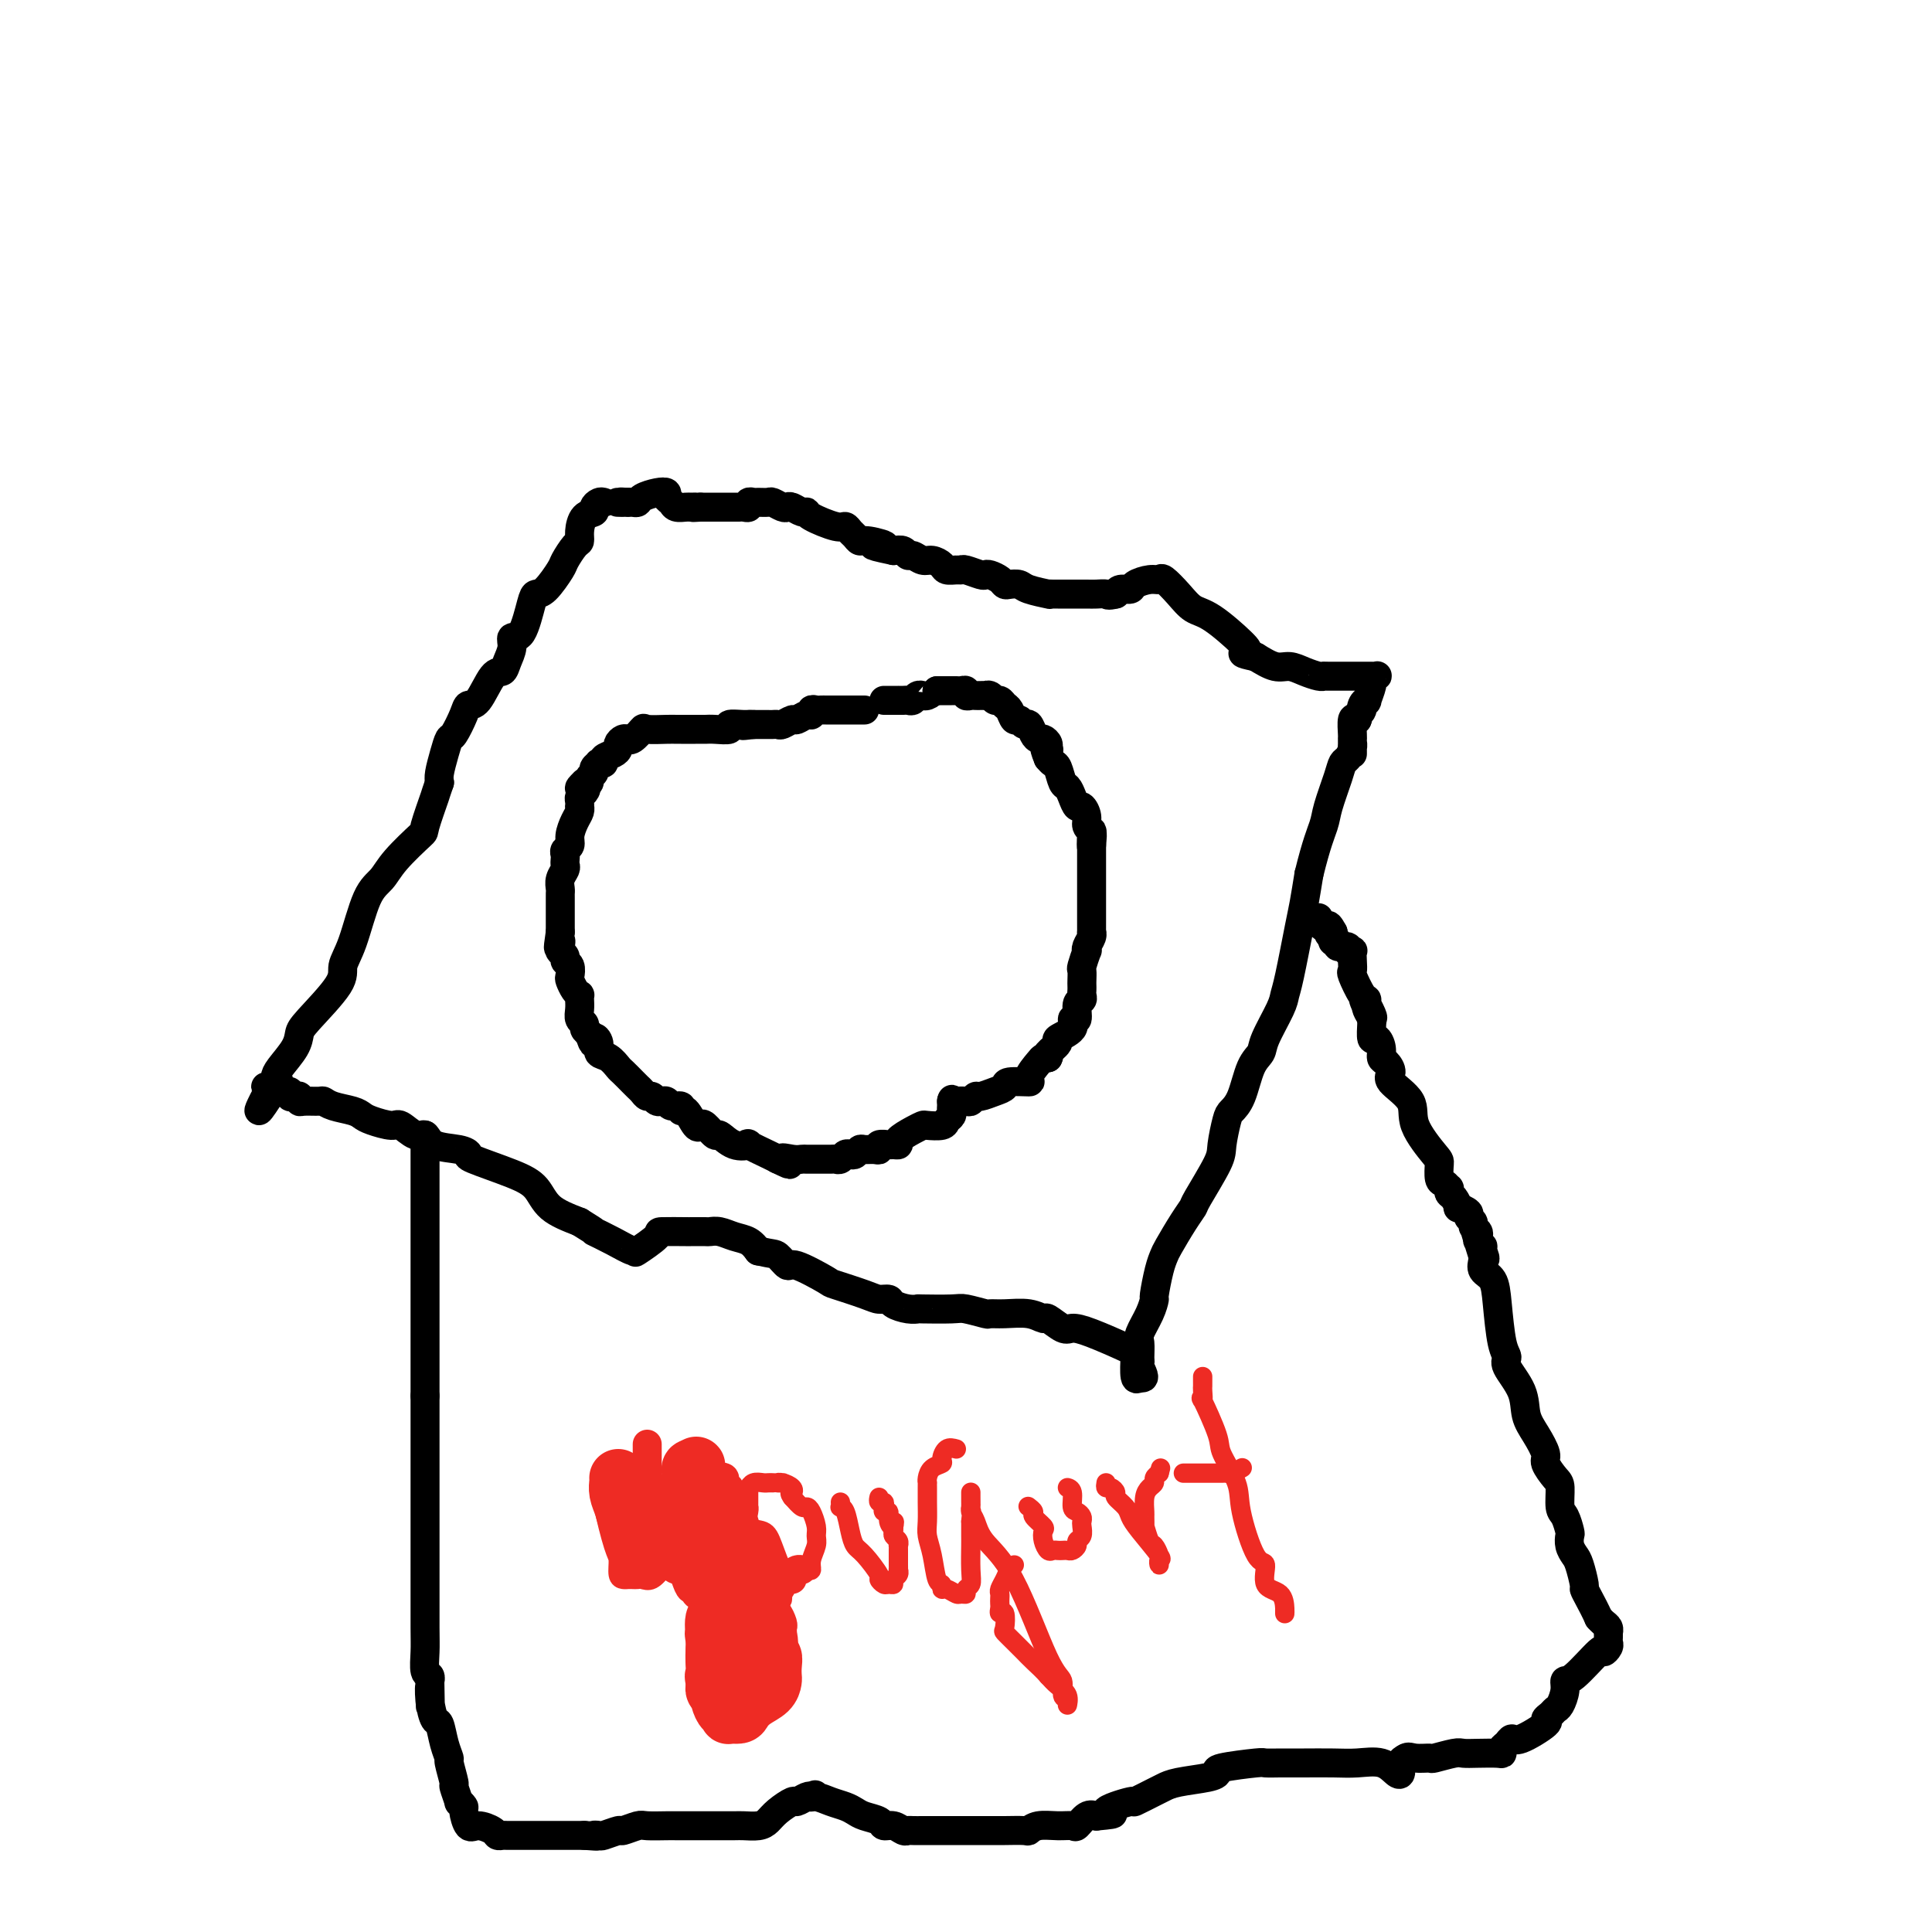 <svg viewBox='0 0 400 400' version='1.1' xmlns='http://www.w3.org/2000/svg' xmlns:xlink='http://www.w3.org/1999/xlink'><g fill='none' stroke='#000000' stroke-width='6' stroke-linecap='round' stroke-linejoin='round'><path d='M125,104c-0.295,-0.086 -0.591,-0.171 -1,0c-0.409,0.171 -0.932,0.599 -1,1c-0.068,0.401 0.320,0.774 0,1c-0.320,0.226 -1.347,0.306 -2,1c-0.653,0.694 -0.933,2.004 -1,3c-0.067,0.996 0.078,1.679 0,2c-0.078,0.321 -0.378,0.282 -1,1c-0.622,0.718 -1.566,2.194 -2,3c-0.434,0.806 -0.356,0.942 -1,2c-0.644,1.058 -2.009,3.039 -3,4c-0.991,0.961 -1.610,0.904 -2,1c-0.390,0.096 -0.553,0.347 -1,2c-0.447,1.653 -1.180,4.710 -2,6c-0.820,1.290 -1.727,0.814 -2,1c-0.273,0.186 0.089,1.035 0,2c-0.089,0.965 -0.630,2.047 -1,3c-0.370,0.953 -0.570,1.776 -1,2c-0.430,0.224 -1.089,-0.150 -2,1c-0.911,1.150 -2.076,3.823 -3,5c-0.924,1.177 -1.609,0.859 -2,1c-0.391,0.141 -0.487,0.741 -1,2c-0.513,1.259 -1.444,3.177 -2,4c-0.556,0.823 -0.737,0.550 -1,1c-0.263,0.450 -0.609,1.621 -1,3c-0.391,1.379 -0.826,2.965 -1,4c-0.174,1.035 -0.087,1.517 0,2'/><path d='M91,162c-0.876,2.496 -0.566,1.736 -1,3c-0.434,1.264 -1.614,4.552 -2,6c-0.386,1.448 0.021,1.055 -1,2c-1.021,0.945 -3.469,3.229 -5,5c-1.531,1.771 -2.146,3.029 -3,4c-0.854,0.971 -1.948,1.653 -3,4c-1.052,2.347 -2.061,6.357 -3,9c-0.939,2.643 -1.808,3.917 -2,5c-0.192,1.083 0.292,1.974 -1,4c-1.292,2.026 -4.360,5.187 -6,7c-1.640,1.813 -1.850,2.278 -2,3c-0.150,0.722 -0.239,1.700 -1,3c-0.761,1.300 -2.194,2.923 -3,4c-0.806,1.077 -0.984,1.609 -1,2c-0.016,0.391 0.130,0.641 0,1c-0.130,0.359 -0.535,0.827 -1,1c-0.465,0.173 -0.990,0.049 -1,0c-0.010,-0.049 0.495,-0.025 1,0'/><path d='M56,225c-5.175,9.741 -0.612,2.595 1,0c1.612,-2.595 0.274,-0.639 0,0c-0.274,0.639 0.518,-0.039 1,0c0.482,0.039 0.655,0.794 1,1c0.345,0.206 0.863,-0.137 1,0c0.137,0.137 -0.106,0.755 0,1c0.106,0.245 0.561,0.119 1,0c0.439,-0.119 0.863,-0.229 1,0c0.137,0.229 -0.012,0.796 0,1c0.012,0.204 0.185,0.043 1,0c0.815,-0.043 2.274,0.030 3,0c0.726,-0.030 0.720,-0.163 1,0c0.280,0.163 0.845,0.622 2,1c1.155,0.378 2.899,0.673 4,1c1.101,0.327 1.558,0.684 2,1c0.442,0.316 0.867,0.591 2,1c1.133,0.409 2.972,0.954 4,1c1.028,0.046 1.245,-0.405 2,0c0.755,0.405 2.049,1.667 3,2c0.951,0.333 1.558,-0.263 2,0c0.442,0.263 0.718,1.386 2,2c1.282,0.614 3.568,0.719 5,1c1.432,0.281 2.008,0.739 2,1c-0.008,0.261 -0.602,0.324 1,1c1.602,0.676 5.398,1.965 8,3c2.602,1.035 4.008,1.817 5,3c0.992,1.183 1.569,2.767 3,4c1.431,1.233 3.715,2.117 6,3'/><path d='M120,253c4.364,2.686 2.773,1.899 3,2c0.227,0.101 2.272,1.088 4,2c1.728,0.912 3.137,1.747 4,2c0.863,0.253 1.178,-0.076 1,0c-0.178,0.076 -0.849,0.556 0,0c0.849,-0.556 3.219,-2.149 4,-3c0.781,-0.851 -0.027,-0.960 1,-1c1.027,-0.040 3.888,-0.012 5,0c1.112,0.012 0.475,0.006 1,0c0.525,-0.006 2.213,-0.014 3,0c0.787,0.014 0.672,0.048 1,0c0.328,-0.048 1.098,-0.178 2,0c0.902,0.178 1.935,0.663 3,1c1.065,0.337 2.161,0.525 3,1c0.839,0.475 1.419,1.238 2,2'/><path d='M157,259c3.112,0.711 3.393,0.490 4,1c0.607,0.510 1.542,1.751 2,2c0.458,0.249 0.440,-0.493 2,0c1.560,0.493 4.698,2.222 6,3c1.302,0.778 0.767,0.603 2,1c1.233,0.397 4.234,1.364 6,2c1.766,0.636 2.295,0.941 3,1c0.705,0.059 1.585,-0.128 2,0c0.415,0.128 0.367,0.570 1,1c0.633,0.430 1.949,0.846 3,1c1.051,0.154 1.837,0.045 2,0c0.163,-0.045 -0.298,-0.026 1,0c1.298,0.026 4.355,0.060 6,0c1.645,-0.060 1.879,-0.213 3,0c1.121,0.213 3.131,0.794 4,1c0.869,0.206 0.598,0.039 1,0c0.402,-0.039 1.477,0.050 3,0c1.523,-0.050 3.496,-0.238 5,0c1.504,0.238 2.541,0.902 3,1c0.459,0.098 0.340,-0.370 1,0c0.660,0.370 2.100,1.577 3,2c0.900,0.423 1.261,0.060 2,0c0.739,-0.060 1.858,0.181 4,1c2.142,0.819 5.309,2.217 7,3c1.691,0.783 1.907,0.952 2,1c0.093,0.048 0.064,-0.026 0,1c-0.064,1.026 -0.161,3.150 0,4c0.161,0.850 0.581,0.425 1,0'/><path d='M236,285c1.546,0.995 0.413,-1.016 0,-2c-0.413,-0.984 -0.104,-0.941 0,-1c0.104,-0.059 0.004,-0.220 0,-1c-0.004,-0.780 0.089,-2.180 0,-3c-0.089,-0.820 -0.361,-1.059 0,-2c0.361,-0.941 1.354,-2.585 2,-4c0.646,-1.415 0.945,-2.603 1,-3c0.055,-0.397 -0.134,-0.003 0,-1c0.134,-0.997 0.590,-3.385 1,-5c0.410,-1.615 0.775,-2.458 1,-3c0.225,-0.542 0.309,-0.782 1,-2c0.691,-1.218 1.988,-3.415 3,-5c1.012,-1.585 1.738,-2.557 2,-3c0.262,-0.443 0.058,-0.355 1,-2c0.942,-1.645 3.029,-5.021 4,-7c0.971,-1.979 0.826,-2.561 1,-4c0.174,-1.439 0.667,-3.737 1,-5c0.333,-1.263 0.507,-1.493 1,-2c0.493,-0.507 1.305,-1.290 2,-3c0.695,-1.710 1.271,-4.345 2,-6c0.729,-1.655 1.609,-2.330 2,-3c0.391,-0.670 0.294,-1.334 1,-3c0.706,-1.666 2.217,-4.334 3,-6c0.783,-1.666 0.840,-2.330 1,-3c0.160,-0.670 0.424,-1.344 1,-4c0.576,-2.656 1.463,-7.292 2,-10c0.537,-2.708 0.725,-3.488 1,-5c0.275,-1.512 0.638,-3.756 1,-6'/><path d='M271,181c1.576,-6.439 2.516,-8.537 3,-10c0.484,-1.463 0.512,-2.293 1,-4c0.488,-1.707 1.437,-4.292 2,-6c0.563,-1.708 0.739,-2.541 1,-3c0.261,-0.459 0.606,-0.545 1,-1c0.394,-0.455 0.838,-1.278 1,-2c0.162,-0.722 0.043,-1.342 0,-1c-0.043,0.342 -0.011,1.646 0,2c0.011,0.354 0.002,-0.242 0,-1c-0.002,-0.758 0.002,-1.678 0,-2c-0.002,-0.322 -0.011,-0.045 0,0c0.011,0.045 0.041,-0.142 0,-1c-0.041,-0.858 -0.155,-2.388 0,-3c0.155,-0.612 0.577,-0.306 1,0'/><path d='M281,149c1.791,-5.362 1.269,-2.768 1,-2c-0.269,0.768 -0.283,-0.291 0,-1c0.283,-0.709 0.864,-1.069 1,-1c0.136,0.069 -0.173,0.569 0,0c0.173,-0.569 0.828,-2.205 1,-3c0.172,-0.795 -0.139,-0.749 0,-1c0.139,-0.251 0.728,-0.799 1,-1c0.272,-0.201 0.228,-0.054 0,0c-0.228,0.054 -0.641,0.014 -1,0c-0.359,-0.014 -0.666,-0.004 -1,0c-0.334,0.004 -0.696,0.001 -1,0c-0.304,-0.001 -0.550,-0.000 -1,0c-0.450,0.000 -1.103,0.001 -1,0c0.103,-0.001 0.961,-0.003 0,0c-0.961,0.003 -3.741,0.011 -5,0c-1.259,-0.011 -0.997,-0.040 -1,0c-0.003,0.040 -0.272,0.149 -1,0c-0.728,-0.149 -1.917,-0.555 -3,-1c-1.083,-0.445 -2.061,-0.927 -3,-1c-0.939,-0.073 -1.840,0.265 -3,0c-1.160,-0.265 -2.580,-1.132 -4,-2'/><path d='M260,136c-3.878,-0.799 -2.575,-0.797 -2,-1c0.575,-0.203 0.420,-0.612 -1,-2c-1.420,-1.388 -4.106,-3.755 -6,-5c-1.894,-1.245 -2.995,-1.368 -4,-2c-1.005,-0.632 -1.912,-1.774 -3,-3c-1.088,-1.226 -2.356,-2.535 -3,-3c-0.644,-0.465 -0.662,-0.087 -1,0c-0.338,0.087 -0.994,-0.118 -2,0c-1.006,0.118 -2.362,0.557 -3,1c-0.638,0.443 -0.556,0.888 -1,1c-0.444,0.112 -1.412,-0.111 -2,0c-0.588,0.111 -0.794,0.555 -1,1'/><path d='M231,123c-1.900,0.464 -1.651,0.124 -2,0c-0.349,-0.124 -1.298,-0.033 -2,0c-0.702,0.033 -1.157,0.009 -2,0c-0.843,-0.009 -2.073,-0.003 -3,0c-0.927,0.003 -1.551,0.001 -2,0c-0.449,-0.001 -0.722,-0.003 -1,0c-0.278,0.003 -0.560,0.011 -1,0c-0.440,-0.011 -1.039,-0.042 -1,0c0.039,0.042 0.715,0.156 0,0c-0.715,-0.156 -2.820,-0.580 -4,-1c-1.180,-0.420 -1.433,-0.834 -2,-1c-0.567,-0.166 -1.448,-0.083 -2,0c-0.552,0.083 -0.776,0.167 -1,0c-0.224,-0.167 -0.449,-0.584 -1,-1c-0.551,-0.416 -1.429,-0.829 -2,-1c-0.571,-0.171 -0.834,-0.098 -1,0c-0.166,0.098 -0.233,0.223 -1,0c-0.767,-0.223 -2.232,-0.795 -3,-1c-0.768,-0.205 -0.839,-0.045 -1,0c-0.161,0.045 -0.413,-0.025 -1,0c-0.587,0.025 -1.509,0.146 -2,0c-0.491,-0.146 -0.551,-0.560 -1,-1c-0.449,-0.440 -1.285,-0.906 -2,-1c-0.715,-0.094 -1.308,0.185 -2,0c-0.692,-0.185 -1.485,-0.833 -2,-1c-0.515,-0.167 -0.754,0.147 -1,0c-0.246,-0.147 -0.499,-0.756 -1,-1c-0.501,-0.244 -1.251,-0.122 -2,0'/><path d='M185,114c-7.416,-1.555 -2.957,-0.941 -2,-1c0.957,-0.059 -1.589,-0.791 -3,-1c-1.411,-0.209 -1.687,0.103 -2,0c-0.313,-0.103 -0.662,-0.623 -1,-1c-0.338,-0.377 -0.664,-0.613 -1,-1c-0.336,-0.387 -0.680,-0.926 -1,-1c-0.320,-0.074 -0.614,0.316 -2,0c-1.386,-0.316 -3.863,-1.339 -5,-2c-1.137,-0.661 -0.933,-0.961 -1,-1c-0.067,-0.039 -0.403,0.182 -1,0c-0.597,-0.182 -1.454,-0.767 -2,-1c-0.546,-0.233 -0.780,-0.115 -1,0c-0.220,0.115 -0.426,0.227 -1,0c-0.574,-0.227 -1.517,-0.794 -2,-1c-0.483,-0.206 -0.507,-0.051 -1,0c-0.493,0.051 -1.456,-0.000 -2,0c-0.544,0.000 -0.671,0.053 -1,0c-0.329,-0.053 -0.862,-0.210 -1,0c-0.138,0.210 0.117,0.788 0,1c-0.117,0.212 -0.608,0.057 -1,0c-0.392,-0.057 -0.686,-0.015 -1,0c-0.314,0.015 -0.647,0.004 -1,0c-0.353,-0.004 -0.725,-0.001 -1,0c-0.275,0.001 -0.451,0.000 -1,0c-0.549,-0.000 -1.470,-0.000 -2,0c-0.530,0.000 -0.668,0.000 -1,0c-0.332,-0.000 -0.859,-0.000 -1,0c-0.141,0.000 0.102,0.000 0,0c-0.102,-0.000 -0.551,-0.000 -1,0'/><path d='M145,105c-2.495,0.154 -1.231,0.038 -1,0c0.231,-0.038 -0.569,0.001 -1,0c-0.431,-0.001 -0.492,-0.042 -1,0c-0.508,0.042 -1.461,0.168 -2,0c-0.539,-0.168 -0.663,-0.631 -1,-1c-0.337,-0.369 -0.888,-0.645 -1,-1c-0.112,-0.355 0.216,-0.789 0,-1c-0.216,-0.211 -0.975,-0.200 -2,0c-1.025,0.200 -2.316,0.590 -3,1c-0.684,0.410 -0.761,0.841 -1,1c-0.239,0.159 -0.640,0.045 -1,0c-0.360,-0.045 -0.680,-0.023 -1,0'/><path d='M130,104c-2.486,-0.155 -1.203,-0.041 -1,0c0.203,0.041 -0.676,0.011 -1,0c-0.324,-0.011 -0.093,-0.003 0,0c0.093,0.003 0.046,0.002 0,0'/><path d='M88,235c0.000,0.295 0.000,0.591 0,1c0.000,0.409 0.000,0.933 0,1c0.000,0.067 0.000,-0.322 0,0c0.000,0.322 0.000,1.356 0,2c0.000,0.644 0.000,0.898 0,1c0.000,0.102 0.000,0.051 0,1c0.000,0.949 0.000,2.896 0,4c0.000,1.104 -0.000,1.364 0,2c0.000,0.636 0.000,1.649 0,3c0.000,1.351 0.000,3.039 0,4c0.000,0.961 0.000,1.194 0,1c0.000,-0.194 0.000,-0.816 0,0c0.000,0.816 0.000,3.071 0,4c0.000,0.929 0.000,0.533 0,1c0.000,0.467 0.000,1.797 0,3c0.000,1.203 -0.000,2.280 0,3c0.000,0.720 0.000,1.082 0,2c0.000,0.918 -0.000,2.392 0,3c0.000,0.608 0.000,0.351 0,1c0.000,0.649 -0.000,2.206 0,3c0.000,0.794 0.000,0.827 0,1c0.000,0.173 -0.000,0.487 0,1c0.000,0.513 0.000,1.226 0,2c0.000,0.774 -0.000,1.611 0,2c0.000,0.389 0.000,0.331 0,1c0.000,0.669 -0.000,2.065 0,3c0.000,0.935 0.000,1.410 0,2c-0.000,0.590 0.000,1.295 0,2'/><path d='M88,289c0.000,8.399 0.000,2.396 0,1c-0.000,-1.396 -0.000,1.816 0,3c0.000,1.184 0.000,0.341 0,1c-0.000,0.659 -0.000,2.818 0,4c0.000,1.182 0.000,1.385 0,2c-0.000,0.615 -0.000,1.642 0,2c0.000,0.358 0.000,0.046 0,1c-0.000,0.954 -0.000,3.174 0,4c0.000,0.826 0.000,0.257 0,1c-0.000,0.743 -0.000,2.797 0,4c0.000,1.203 0.000,1.555 0,2c-0.000,0.445 -0.000,0.983 0,2c0.000,1.017 0.000,2.515 0,4c-0.000,1.485 -0.001,2.959 0,4c0.001,1.041 0.004,1.651 0,4c-0.004,2.349 -0.015,6.438 0,9c0.015,2.562 0.057,3.597 0,5c-0.057,1.403 -0.211,3.174 0,4c0.211,0.826 0.789,0.708 1,1c0.211,0.292 0.057,0.996 0,1c-0.057,0.004 -0.015,-0.691 0,-1c0.015,-0.309 0.004,-0.231 0,0c-0.004,0.231 -0.002,0.616 0,1'/><path d='M89,348c0.167,9.523 0.086,3.832 0,2c-0.086,-1.832 -0.177,0.196 0,2c0.177,1.804 0.621,3.383 1,4c0.379,0.617 0.694,0.271 1,1c0.306,0.729 0.603,2.532 1,4c0.397,1.468 0.895,2.601 1,3c0.105,0.399 -0.183,0.064 0,1c0.183,0.936 0.838,3.144 1,4c0.162,0.856 -0.167,0.360 0,1c0.167,0.640 0.832,2.418 1,3c0.168,0.582 -0.160,-0.031 0,0c0.160,0.031 0.810,0.705 1,1c0.190,0.295 -0.079,0.212 0,1c0.079,0.788 0.508,2.446 1,3c0.492,0.554 1.048,0.005 2,0c0.952,-0.005 2.301,0.535 3,1c0.699,0.465 0.749,0.857 1,1c0.251,0.143 0.704,0.038 1,0c0.296,-0.038 0.435,-0.010 1,0c0.565,0.010 1.556,0.003 2,0c0.444,-0.003 0.343,-0.001 1,0c0.657,0.001 2.074,0.000 3,0c0.926,-0.000 1.361,-0.000 2,0c0.639,0.000 1.481,0.000 2,0c0.519,-0.000 0.717,-0.000 1,0c0.283,0.000 0.653,0.000 1,0c0.347,-0.000 0.670,-0.000 1,0c0.330,0.000 0.666,0.000 1,0c0.334,-0.000 0.667,-0.000 1,0c0.333,0.000 0.667,0.000 1,0'/><path d='M121,380c4.109,0.314 2.380,0.099 2,0c-0.380,-0.099 0.588,-0.083 1,0c0.412,0.083 0.268,0.232 1,0c0.732,-0.232 2.339,-0.847 3,-1c0.661,-0.153 0.375,0.155 1,0c0.625,-0.155 2.161,-0.774 3,-1c0.839,-0.226 0.982,-0.061 2,0c1.018,0.061 2.910,0.016 4,0c1.090,-0.016 1.379,-0.005 2,0c0.621,0.005 1.573,0.002 3,0c1.427,-0.002 3.327,-0.003 5,0c1.673,0.003 3.118,0.009 4,0c0.882,-0.009 1.200,-0.035 2,0c0.800,0.035 2.083,0.129 3,0c0.917,-0.129 1.468,-0.483 2,-1c0.532,-0.517 1.046,-1.196 2,-2c0.954,-0.804 2.349,-1.731 3,-2c0.651,-0.269 0.560,0.120 1,0c0.440,-0.120 1.411,-0.749 2,-1c0.589,-0.251 0.794,-0.126 1,0'/><path d='M168,372c1.679,-0.915 0.375,-0.204 0,0c-0.375,0.204 0.177,-0.100 1,0c0.823,0.100 1.916,0.604 3,1c1.084,0.396 2.159,0.685 3,1c0.841,0.315 1.446,0.658 2,1c0.554,0.342 1.055,0.684 2,1c0.945,0.316 2.333,0.607 3,1c0.667,0.393 0.611,0.890 1,1c0.389,0.110 1.221,-0.167 2,0c0.779,0.167 1.505,0.777 2,1c0.495,0.223 0.760,0.060 1,0c0.240,-0.060 0.454,-0.016 1,0c0.546,0.016 1.425,0.004 2,0c0.575,-0.004 0.845,-0.001 1,0c0.155,0.001 0.194,0.000 1,0c0.806,-0.000 2.380,-0.000 3,0c0.620,0.000 0.287,0.000 1,0c0.713,-0.000 2.471,-0.000 3,0c0.529,0.000 -0.170,0.000 0,0c0.170,-0.000 1.209,-0.000 2,0c0.791,0.000 1.335,0.001 2,0c0.665,-0.001 1.450,-0.004 2,0c0.550,0.004 0.863,0.015 2,0c1.137,-0.015 3.096,-0.057 4,0c0.904,0.057 0.752,0.213 1,0c0.248,-0.213 0.895,-0.797 2,-1c1.105,-0.203 2.666,-0.027 4,0c1.334,0.027 2.440,-0.096 3,0c0.560,0.096 0.574,0.410 1,0c0.426,-0.410 1.265,-1.546 2,-2c0.735,-0.454 1.368,-0.227 2,0'/><path d='M227,376c6.184,-0.561 2.142,-0.465 2,-1c-0.142,-0.535 3.614,-1.701 5,-2c1.386,-0.299 0.402,0.271 1,0c0.598,-0.271 2.778,-1.382 4,-2c1.222,-0.618 1.487,-0.743 2,-1c0.513,-0.257 1.273,-0.647 3,-1c1.727,-0.353 4.422,-0.669 6,-1c1.578,-0.331 2.041,-0.677 2,-1c-0.041,-0.323 -0.586,-0.622 1,-1c1.586,-0.378 5.303,-0.833 7,-1c1.697,-0.167 1.375,-0.045 2,0c0.625,0.045 2.196,0.012 3,0c0.804,-0.012 0.839,-0.003 1,0c0.161,0.003 0.448,-0.001 1,0c0.552,0.001 1.370,0.007 3,0c1.630,-0.007 4.073,-0.028 6,0c1.927,0.028 3.339,0.106 5,0c1.661,-0.106 3.572,-0.396 5,0c1.428,0.396 2.372,1.477 3,2c0.628,0.523 0.938,0.487 1,0c0.062,-0.487 -0.125,-1.425 0,-2c0.125,-0.575 0.563,-0.788 1,-1'/><path d='M291,364c0.581,-0.460 1.033,-0.109 2,0c0.967,0.109 2.449,-0.023 3,0c0.551,0.023 0.172,0.202 1,0c0.828,-0.202 2.863,-0.785 4,-1c1.137,-0.215 1.376,-0.061 2,0c0.624,0.061 1.634,0.028 3,0c1.366,-0.028 3.087,-0.050 4,0c0.913,0.050 1.018,0.174 1,0c-0.018,-0.174 -0.157,-0.646 0,-1c0.157,-0.354 0.612,-0.592 1,-1c0.388,-0.408 0.709,-0.988 1,-1c0.291,-0.012 0.550,0.543 2,0c1.450,-0.543 4.090,-2.185 5,-3c0.910,-0.815 0.090,-0.802 0,-1c-0.090,-0.198 0.549,-0.607 1,-1c0.451,-0.393 0.712,-0.769 1,-1c0.288,-0.231 0.603,-0.316 1,-1c0.397,-0.684 0.876,-1.969 1,-3c0.124,-1.031 -0.107,-1.810 0,-2c0.107,-0.190 0.550,0.209 2,-1c1.450,-1.209 3.905,-4.025 5,-5c1.095,-0.975 0.829,-0.107 1,0c0.171,0.107 0.778,-0.546 1,-1c0.222,-0.454 0.059,-0.709 0,-1c-0.059,-0.291 -0.015,-0.617 0,-1c0.015,-0.383 0.001,-0.824 0,-1c-0.001,-0.176 0.011,-0.089 0,0c-0.011,0.089 -0.044,0.178 0,0c0.044,-0.178 0.166,-0.625 0,-1c-0.166,-0.375 -0.619,-0.679 -1,-1c-0.381,-0.321 -0.691,-0.661 -1,-1'/><path d='M331,335c-0.698,-1.559 -1.444,-2.956 -2,-4c-0.556,-1.044 -0.923,-1.735 -1,-2c-0.077,-0.265 0.137,-0.103 0,-1c-0.137,-0.897 -0.624,-2.854 -1,-4c-0.376,-1.146 -0.639,-1.480 -1,-2c-0.361,-0.520 -0.819,-1.225 -1,-2c-0.181,-0.775 -0.087,-1.619 0,-2c0.087,-0.381 0.165,-0.299 0,-1c-0.165,-0.701 -0.574,-2.184 -1,-3c-0.426,-0.816 -0.869,-0.965 -1,-2c-0.131,-1.035 0.050,-2.955 0,-4c-0.050,-1.045 -0.332,-1.216 -1,-2c-0.668,-0.784 -1.721,-2.182 -2,-3c-0.279,-0.818 0.215,-1.056 0,-2c-0.215,-0.944 -1.139,-2.595 -2,-4c-0.861,-1.405 -1.659,-2.563 -2,-4c-0.341,-1.437 -0.224,-3.153 -1,-5c-0.776,-1.847 -2.444,-3.825 -3,-5c-0.556,-1.175 0.001,-1.546 0,-2c-0.001,-0.454 -0.561,-0.990 -1,-3c-0.439,-2.010 -0.759,-5.494 -1,-8c-0.241,-2.506 -0.405,-4.032 -1,-5c-0.595,-0.968 -1.622,-1.376 -2,-2c-0.378,-0.624 -0.108,-1.464 0,-2c0.108,-0.536 0.054,-0.768 0,-1'/><path d='M307,260c-3.709,-11.842 -0.980,-3.947 0,-1c0.980,2.947 0.211,0.944 0,0c-0.211,-0.944 0.136,-0.830 0,-1c-0.136,-0.170 -0.753,-0.623 -1,-1c-0.247,-0.377 -0.123,-0.679 0,-1c0.123,-0.321 0.245,-0.663 0,-1c-0.245,-0.337 -0.858,-0.669 -1,-1c-0.142,-0.331 0.187,-0.661 0,-1c-0.187,-0.339 -0.890,-0.686 -1,-1c-0.110,-0.314 0.373,-0.595 0,-1c-0.373,-0.405 -1.603,-0.936 -2,-1c-0.397,-0.064 0.038,0.338 0,0c-0.038,-0.338 -0.549,-1.414 -1,-2c-0.451,-0.586 -0.843,-0.680 -1,-1c-0.157,-0.320 -0.081,-0.867 0,-1c0.081,-0.133 0.166,0.148 0,0c-0.166,-0.148 -0.581,-0.724 -1,-1c-0.419,-0.276 -0.840,-0.254 -1,-1c-0.160,-0.746 -0.058,-2.262 0,-3c0.058,-0.738 0.073,-0.697 -1,-2c-1.073,-1.303 -3.232,-3.950 -4,-6c-0.768,-2.050 -0.143,-3.504 -1,-5c-0.857,-1.496 -3.196,-3.033 -4,-4c-0.804,-0.967 -0.075,-1.364 0,-2c0.075,-0.636 -0.506,-1.513 -1,-2c-0.494,-0.487 -0.903,-0.586 -1,-1c-0.097,-0.414 0.118,-1.144 0,-2c-0.118,-0.856 -0.568,-1.838 -1,-2c-0.432,-0.162 -0.847,0.495 -1,0c-0.153,-0.495 -0.044,-2.141 0,-3c0.044,-0.859 0.022,-0.929 0,-1'/><path d='M284,211c-3.495,-7.779 -0.734,-2.726 0,-1c0.734,1.726 -0.560,0.124 -1,-1c-0.440,-1.124 -0.027,-1.771 0,-2c0.027,-0.229 -0.333,-0.041 -1,-1c-0.667,-0.959 -1.642,-3.066 -2,-4c-0.358,-0.934 -0.100,-0.694 0,-1c0.100,-0.306 0.043,-1.158 0,-2c-0.043,-0.842 -0.072,-1.675 0,-2c0.072,-0.325 0.245,-0.144 0,0c-0.245,0.144 -0.906,0.249 -1,0c-0.094,-0.249 0.381,-0.854 0,-1c-0.381,-0.146 -1.619,0.167 -2,0c-0.381,-0.167 0.094,-0.816 0,-1c-0.094,-0.184 -0.757,0.095 -1,0c-0.243,-0.095 -0.065,-0.564 0,-1c0.065,-0.436 0.019,-0.839 0,-1c-0.019,-0.161 -0.009,-0.081 0,0'/><path d='M276,193c-1.476,-2.798 -1.166,-0.792 -1,0c0.166,0.792 0.188,0.370 0,0c-0.188,-0.370 -0.587,-0.687 -1,-1c-0.413,-0.313 -0.842,-0.623 -1,-1c-0.158,-0.377 -0.045,-0.822 0,-1c0.045,-0.178 0.023,-0.089 0,0'/><path d='M179,147c-0.302,-0.000 -0.605,-0.000 -1,0c-0.395,0.000 -0.883,0.000 -1,0c-0.117,-0.000 0.137,-0.000 0,0c-0.137,0.000 -0.667,0.000 -1,0c-0.333,-0.000 -0.471,-0.000 -1,0c-0.529,0.000 -1.451,0.000 -2,0c-0.549,-0.000 -0.725,-0.001 -1,0c-0.275,0.001 -0.647,0.004 -1,0c-0.353,-0.004 -0.685,-0.016 -1,0c-0.315,0.016 -0.613,0.061 -1,0c-0.387,-0.061 -0.862,-0.228 -1,0c-0.138,0.228 0.061,0.849 0,1c-0.061,0.151 -0.383,-0.170 -1,0c-0.617,0.170 -1.528,0.830 -2,1c-0.472,0.170 -0.506,-0.151 -1,0c-0.494,0.151 -1.447,0.772 -2,1c-0.553,0.228 -0.705,0.061 -1,0c-0.295,-0.061 -0.733,-0.016 -1,0c-0.267,0.016 -0.362,0.005 -1,0c-0.638,-0.005 -1.819,-0.002 -3,0'/><path d='M156,150c-3.776,0.460 -1.715,0.109 -1,0c0.715,-0.109 0.084,0.023 -1,0c-1.084,-0.023 -2.622,-0.202 -3,0c-0.378,0.202 0.403,0.786 0,1c-0.403,0.214 -1.992,0.057 -3,0c-1.008,-0.057 -1.436,-0.015 -2,0c-0.564,0.015 -1.265,0.004 -2,0c-0.735,-0.004 -1.504,-0.001 -2,0c-0.496,0.001 -0.720,-0.002 -1,0c-0.280,0.002 -0.617,0.008 -1,0c-0.383,-0.008 -0.810,-0.030 -2,0c-1.190,0.030 -3.141,0.113 -4,0c-0.859,-0.113 -0.625,-0.424 -1,0c-0.375,0.424 -1.358,1.581 -2,2c-0.642,0.419 -0.942,0.101 -1,0c-0.058,-0.101 0.126,0.014 0,0c-0.126,-0.014 -0.564,-0.159 -1,0c-0.436,0.159 -0.872,0.621 -1,1c-0.128,0.379 0.053,0.676 0,1c-0.053,0.324 -0.339,0.674 -1,1c-0.661,0.326 -1.698,0.626 -2,1c-0.302,0.374 0.130,0.821 0,1c-0.130,0.179 -0.824,0.089 -1,0c-0.176,-0.089 0.164,-0.178 0,0c-0.164,0.178 -0.831,0.622 -1,1c-0.169,0.378 0.161,0.689 0,1c-0.161,0.311 -0.813,0.622 -1,1c-0.187,0.378 0.089,0.822 0,1c-0.089,0.178 -0.545,0.089 -1,0'/><path d='M121,162c-2.027,1.881 -0.596,1.082 0,1c0.596,-0.082 0.356,0.552 0,1c-0.356,0.448 -0.827,0.711 -1,1c-0.173,0.289 -0.049,0.604 0,1c0.049,0.396 0.023,0.872 0,1c-0.023,0.128 -0.044,-0.092 0,0c0.044,0.092 0.152,0.497 0,1c-0.152,0.503 -0.562,1.104 -1,2c-0.438,0.896 -0.902,2.085 -1,3c-0.098,0.915 0.170,1.555 0,2c-0.170,0.445 -0.776,0.696 -1,1c-0.224,0.304 -0.064,0.662 0,1c0.064,0.338 0.031,0.658 0,1c-0.031,0.342 -0.061,0.708 0,1c0.061,0.292 0.212,0.512 0,1c-0.212,0.488 -0.789,1.243 -1,2c-0.211,0.757 -0.057,1.514 0,2c0.057,0.486 0.015,0.701 0,1c-0.015,0.299 -0.004,0.682 0,1c0.004,0.318 0.001,0.570 0,1c-0.001,0.430 -0.000,1.039 0,2c0.000,0.961 0.000,2.275 0,3c-0.000,0.725 -0.000,0.863 0,1'/><path d='M116,193c-0.778,5.201 -0.224,2.703 0,2c0.224,-0.703 0.116,0.388 0,1c-0.116,0.612 -0.241,0.745 0,1c0.241,0.255 0.848,0.631 1,1c0.152,0.369 -0.153,0.732 0,1c0.153,0.268 0.763,0.440 1,1c0.237,0.560 0.102,1.508 0,2c-0.102,0.492 -0.171,0.526 0,1c0.171,0.474 0.582,1.387 1,2c0.418,0.613 0.843,0.928 1,1c0.157,0.072 0.046,-0.097 0,0c-0.046,0.097 -0.027,0.460 0,1c0.027,0.540 0.063,1.258 0,2c-0.063,0.742 -0.223,1.508 0,2c0.223,0.492 0.829,0.709 1,1c0.171,0.291 -0.094,0.654 0,1c0.094,0.346 0.547,0.673 1,1'/><path d='M122,214c1.087,3.445 0.806,1.557 1,1c0.194,-0.557 0.863,0.217 1,1c0.137,0.783 -0.258,1.576 0,2c0.258,0.424 1.168,0.481 2,1c0.832,0.519 1.585,1.501 2,2c0.415,0.499 0.492,0.516 1,1c0.508,0.484 1.445,1.435 2,2c0.555,0.565 0.726,0.744 1,1c0.274,0.256 0.652,0.590 1,1c0.348,0.410 0.667,0.895 1,1c0.333,0.105 0.681,-0.169 1,0c0.319,0.169 0.609,0.781 1,1c0.391,0.219 0.883,0.043 1,0c0.117,-0.043 -0.141,0.046 0,0c0.141,-0.046 0.681,-0.225 1,0c0.319,0.225 0.418,0.856 1,1c0.582,0.144 1.648,-0.199 2,0c0.352,0.199 -0.009,0.941 0,1c0.009,0.059 0.388,-0.565 1,0c0.612,0.565 1.458,2.317 2,3c0.542,0.683 0.780,0.295 1,0c0.220,-0.295 0.421,-0.499 1,0c0.579,0.499 1.535,1.701 2,2c0.465,0.299 0.439,-0.306 1,0c0.561,0.306 1.708,1.521 3,2c1.292,0.479 2.728,0.221 3,0c0.272,-0.221 -0.619,-0.406 0,0c0.619,0.406 2.748,1.402 4,2c1.252,0.598 1.626,0.799 2,1'/><path d='M161,240c4.467,2.166 1.635,0.580 1,0c-0.635,-0.580 0.928,-0.156 2,0c1.072,0.156 1.653,0.042 2,0c0.347,-0.042 0.460,-0.011 1,0c0.540,0.011 1.507,0.004 2,0c0.493,-0.004 0.513,-0.005 1,0c0.487,0.005 1.440,0.015 2,0c0.560,-0.015 0.727,-0.056 1,0c0.273,0.056 0.651,0.207 1,0c0.349,-0.207 0.670,-0.773 1,-1c0.330,-0.227 0.669,-0.114 1,0c0.331,0.114 0.653,0.228 1,0c0.347,-0.228 0.718,-0.797 1,-1c0.282,-0.203 0.475,-0.040 1,0c0.525,0.040 1.383,-0.042 2,0c0.617,0.042 0.993,0.208 1,0c0.007,-0.208 -0.354,-0.790 0,-1c0.354,-0.210 1.425,-0.049 2,0c0.575,0.049 0.655,-0.015 1,0c0.345,0.015 0.955,0.109 1,0c0.045,-0.109 -0.475,-0.421 0,-1c0.475,-0.579 1.944,-1.426 3,-2c1.056,-0.574 1.698,-0.875 2,-1c0.302,-0.125 0.263,-0.075 1,0c0.737,0.075 2.250,0.175 3,0c0.750,-0.175 0.737,-0.624 1,-1c0.263,-0.376 0.802,-0.678 1,-1c0.198,-0.322 0.053,-0.664 0,-1c-0.053,-0.336 -0.015,-0.668 0,-1c0.015,-0.332 0.008,-0.666 0,-1'/><path d='M197,228c0.278,-0.775 -0.027,-0.212 0,0c0.027,0.212 0.387,0.072 1,0c0.613,-0.072 1.480,-0.075 2,0c0.520,0.075 0.693,0.228 1,0c0.307,-0.228 0.747,-0.835 1,-1c0.253,-0.165 0.318,0.114 1,0c0.682,-0.114 1.981,-0.620 3,-1c1.019,-0.380 1.758,-0.634 2,-1c0.242,-0.366 -0.013,-0.844 1,-1c1.013,-0.156 3.294,0.011 4,0c0.706,-0.011 -0.161,-0.199 0,-1c0.161,-0.801 1.351,-2.216 2,-3c0.649,-0.784 0.757,-0.938 1,-1c0.243,-0.062 0.622,-0.031 1,0'/><path d='M217,219c0.484,-0.889 -0.306,-0.611 0,-1c0.306,-0.389 1.708,-1.446 2,-2c0.292,-0.554 -0.525,-0.604 0,-1c0.525,-0.396 2.393,-1.139 3,-2c0.607,-0.861 -0.048,-1.841 0,-2c0.048,-0.159 0.797,0.505 1,0c0.203,-0.505 -0.142,-2.177 0,-3c0.142,-0.823 0.770,-0.797 1,-1c0.230,-0.203 0.062,-0.636 0,-1c-0.062,-0.364 -0.018,-0.658 0,-1c0.018,-0.342 0.008,-0.730 0,-1c-0.008,-0.270 -0.016,-0.422 0,-1c0.016,-0.578 0.056,-1.583 0,-2c-0.056,-0.417 -0.207,-0.248 0,-1c0.207,-0.752 0.774,-2.426 1,-3c0.226,-0.574 0.113,-0.047 0,0c-0.113,0.047 -0.226,-0.387 0,-1c0.226,-0.613 0.793,-1.406 1,-2c0.207,-0.594 0.056,-0.988 0,-1c-0.056,-0.012 -0.015,0.358 0,0c0.015,-0.358 0.004,-1.443 0,-2c-0.004,-0.557 -0.001,-0.586 0,-1c0.001,-0.414 0.000,-1.215 0,-2c-0.000,-0.785 -0.000,-1.555 0,-2c0.000,-0.445 0.000,-0.564 0,-1c-0.000,-0.436 -0.000,-1.189 0,-2c0.000,-0.811 0.000,-1.680 0,-2c-0.000,-0.320 -0.000,-0.091 0,-1c0.000,-0.909 0.000,-2.954 0,-5'/><path d='M226,175c0.314,-4.533 0.099,-0.866 0,0c-0.099,0.866 -0.082,-1.068 0,-2c0.082,-0.932 0.229,-0.861 0,-1c-0.229,-0.139 -0.835,-0.488 -1,-1c-0.165,-0.512 0.110,-1.188 0,-2c-0.110,-0.812 -0.607,-1.760 -1,-2c-0.393,-0.240 -0.683,0.226 -1,0c-0.317,-0.226 -0.662,-1.146 -1,-2c-0.338,-0.854 -0.668,-1.643 -1,-2c-0.332,-0.357 -0.666,-0.281 -1,-1c-0.334,-0.719 -0.667,-2.232 -1,-3c-0.333,-0.768 -0.667,-0.791 -1,-1c-0.333,-0.209 -0.667,-0.605 -1,-1'/><path d='M217,157c-1.389,-3.249 -0.361,-2.373 0,-2c0.361,0.373 0.055,0.242 0,0c-0.055,-0.242 0.140,-0.594 0,-1c-0.140,-0.406 -0.615,-0.864 -1,-1c-0.385,-0.136 -0.681,0.050 -1,0c-0.319,-0.050 -0.663,-0.337 -1,-1c-0.337,-0.663 -0.668,-1.701 -1,-2c-0.332,-0.299 -0.666,0.142 -1,0c-0.334,-0.142 -0.667,-0.865 -1,-1c-0.333,-0.135 -0.667,0.319 -1,0c-0.333,-0.319 -0.666,-1.410 -1,-2c-0.334,-0.590 -0.668,-0.680 -1,-1c-0.332,-0.320 -0.663,-0.870 -1,-1c-0.337,-0.130 -0.682,0.161 -1,0c-0.318,-0.161 -0.610,-0.775 -1,-1c-0.390,-0.225 -0.878,-0.060 -1,0c-0.122,0.060 0.121,0.017 0,0c-0.121,-0.017 -0.606,-0.008 -1,0c-0.394,0.008 -0.697,0.016 -1,0c-0.303,-0.016 -0.606,-0.057 -1,0c-0.394,0.057 -0.879,0.211 -1,0c-0.121,-0.211 0.122,-0.789 0,-1c-0.122,-0.211 -0.610,-0.057 -1,0c-0.390,0.057 -0.682,0.015 -1,0c-0.318,-0.015 -0.663,-0.004 -1,0c-0.337,0.004 -0.668,0.001 -1,0c-0.332,-0.001 -0.666,-0.000 -1,0c-0.334,0.000 -0.667,0.000 -1,0'/><path d='M194,143c-2.194,-0.370 -1.179,-0.296 -1,0c0.179,0.296 -0.477,0.815 -1,1c-0.523,0.185 -0.914,0.035 -1,0c-0.086,-0.035 0.132,0.043 0,0c-0.132,-0.043 -0.614,-0.208 -1,0c-0.386,0.208 -0.677,0.788 -1,1c-0.323,0.212 -0.678,0.057 -1,0c-0.322,-0.057 -0.611,-0.015 -1,0c-0.389,0.015 -0.879,0.004 -1,0c-0.121,-0.004 0.125,-0.001 0,0c-0.125,0.001 -0.621,0.000 -1,0c-0.379,-0.000 -0.640,-0.000 -1,0c-0.360,0.000 -0.817,0.000 -1,0c-0.183,-0.000 -0.091,-0.000 0,0'/></g>
<g fill='none' stroke='#EE2B24' stroke-width='6' stroke-linecap='round' stroke-linejoin='round'><path d='M134,299c0.000,0.197 0.000,0.394 0,1c-0.000,0.606 -0.001,1.619 0,2c0.001,0.381 0.004,0.128 0,1c-0.004,0.872 -0.015,2.867 0,4c0.015,1.133 0.057,1.403 0,2c-0.057,0.597 -0.212,1.521 0,2c0.212,0.479 0.792,0.512 1,1c0.208,0.488 0.046,1.431 0,2c-0.046,0.569 0.026,0.763 0,1c-0.026,0.237 -0.149,0.518 0,1c0.149,0.482 0.568,1.167 1,2c0.432,0.833 0.875,1.815 1,2c0.125,0.185 -0.069,-0.428 0,0c0.069,0.428 0.399,1.898 1,3c0.601,1.102 1.471,1.835 2,2c0.529,0.165 0.715,-0.240 1,0c0.285,0.240 0.668,1.123 1,2c0.332,0.877 0.613,1.749 1,2c0.387,0.251 0.882,-0.117 1,0c0.118,0.117 -0.139,0.720 0,1c0.139,0.280 0.675,0.236 1,0c0.325,-0.236 0.441,-0.666 1,-1c0.559,-0.334 1.562,-0.574 2,-1c0.438,-0.426 0.310,-1.038 1,-2c0.690,-0.962 2.197,-2.275 3,-3c0.803,-0.725 0.901,-0.863 1,-1'/><path d='M153,322c1.332,-1.248 0.160,-0.867 0,-1c-0.160,-0.133 0.690,-0.780 1,-1c0.310,-0.220 0.079,-0.012 0,0c-0.079,0.012 -0.006,-0.171 0,-1c0.006,-0.829 -0.054,-2.303 0,-3c0.054,-0.697 0.221,-0.617 0,-1c-0.221,-0.383 -0.830,-1.230 -1,-2c-0.170,-0.770 0.099,-1.463 0,-2c-0.099,-0.537 -0.567,-0.917 -1,-1c-0.433,-0.083 -0.833,0.132 -1,0c-0.167,-0.132 -0.101,-0.611 0,-1c0.101,-0.389 0.238,-0.688 0,-1c-0.238,-0.312 -0.849,-0.638 -1,-1c-0.151,-0.362 0.160,-0.762 0,-1c-0.160,-0.238 -0.789,-0.316 -1,0c-0.211,0.316 -0.003,1.027 0,1c0.003,-0.027 -0.199,-0.790 0,0c0.199,0.790 0.798,3.134 2,5c1.202,1.866 3.005,3.253 4,5c0.995,1.747 1.181,3.855 2,7c0.819,3.145 2.272,7.328 3,9c0.728,1.672 0.731,0.832 1,1c0.269,0.168 0.804,1.344 1,2c0.196,0.656 0.053,0.792 0,1c-0.053,0.208 -0.015,0.488 0,1c0.015,0.512 0.008,1.256 0,2'/><path d='M162,340c1.861,5.579 0.513,3.026 0,2c-0.513,-1.026 -0.190,-0.527 0,0c0.190,0.527 0.248,1.081 0,1c-0.248,-0.081 -0.802,-0.798 -1,-1c-0.198,-0.202 -0.039,0.111 0,0c0.039,-0.111 -0.042,-0.645 0,-1c0.042,-0.355 0.206,-0.532 0,-1c-0.206,-0.468 -0.783,-1.229 -1,-2c-0.217,-0.771 -0.074,-1.552 0,-2c0.074,-0.448 0.079,-0.562 0,-1c-0.079,-0.438 -0.241,-1.199 0,-2c0.241,-0.801 0.887,-1.643 1,-2c0.113,-0.357 -0.307,-0.229 0,-1c0.307,-0.771 1.340,-2.441 2,-3c0.660,-0.559 0.948,-0.006 1,0c0.052,0.006 -0.130,-0.534 0,-1c0.130,-0.466 0.574,-0.856 1,-1c0.426,-0.144 0.836,-0.041 1,0c0.164,0.041 0.082,0.021 0,0'/></g>
<g fill='none' stroke='#EE2B24' stroke-width='12' stroke-linecap='round' stroke-linejoin='round'><path d='M128,306c-0.006,0.466 -0.013,0.931 0,1c0.013,0.069 0.045,-0.259 0,0c-0.045,0.259 -0.167,1.104 0,2c0.167,0.896 0.623,1.844 1,3c0.377,1.156 0.676,2.519 1,3c0.324,0.481 0.671,0.079 1,1c0.329,0.921 0.638,3.164 1,4c0.362,0.836 0.777,0.264 1,0c0.223,-0.264 0.253,-0.221 0,0c-0.253,0.221 -0.789,0.620 0,0c0.789,-0.620 2.904,-2.260 4,-3c1.096,-0.740 1.173,-0.580 2,-1c0.827,-0.420 2.404,-1.421 3,-2c0.596,-0.579 0.212,-0.735 0,-1c-0.212,-0.265 -0.253,-0.638 0,-1c0.253,-0.362 0.800,-0.713 1,-1c0.200,-0.287 0.053,-0.511 0,-1c-0.053,-0.489 -0.011,-1.241 0,-2c0.011,-0.759 -0.007,-1.523 0,-2c0.007,-0.477 0.040,-0.667 0,-1c-0.040,-0.333 -0.154,-0.809 0,-1c0.154,-0.191 0.577,-0.095 1,0'/><path d='M144,304c0.311,-1.399 0.089,0.102 0,1c-0.089,0.898 -0.046,1.192 0,2c0.046,0.808 0.096,2.130 0,3c-0.096,0.870 -0.337,1.287 0,3c0.337,1.713 1.251,4.721 2,7c0.749,2.279 1.333,3.827 2,5c0.667,1.173 1.419,1.971 3,4c1.581,2.029 3.992,5.290 5,7c1.008,1.710 0.614,1.868 1,2c0.386,0.132 1.554,0.237 2,1c0.446,0.763 0.172,2.183 0,3c-0.172,0.817 -0.242,1.030 0,1c0.242,-0.030 0.796,-0.303 1,0c0.204,0.303 0.059,1.183 0,2c-0.059,0.817 -0.033,1.570 0,2c0.033,0.430 0.074,0.536 0,1c-0.074,0.464 -0.262,1.287 -1,2c-0.738,0.713 -2.026,1.317 -3,2c-0.974,0.683 -1.633,1.447 -2,2c-0.367,0.553 -0.441,0.896 -1,1c-0.559,0.104 -1.604,-0.031 -2,0c-0.396,0.031 -0.145,0.229 0,0c0.145,-0.229 0.183,-0.884 0,-1c-0.183,-0.116 -0.589,0.306 -1,0c-0.411,-0.306 -0.828,-1.339 -1,-2c-0.172,-0.661 -0.099,-0.951 0,-1c0.099,-0.049 0.222,0.141 0,0c-0.222,-0.141 -0.791,-0.615 -1,-1c-0.209,-0.385 -0.060,-0.681 0,-1c0.060,-0.319 0.030,-0.659 0,-1'/><path d='M148,348c-0.464,-1.311 -0.124,-1.087 0,-1c0.124,0.087 0.031,0.037 0,-1c-0.031,-1.037 -0.001,-3.061 0,-4c0.001,-0.939 -0.027,-0.791 0,-1c0.027,-0.209 0.109,-0.774 0,-2c-0.109,-1.226 -0.407,-3.113 0,-4c0.407,-0.887 1.521,-0.774 2,-1c0.479,-0.226 0.324,-0.793 1,-2c0.676,-1.207 2.182,-3.056 3,-4c0.818,-0.944 0.948,-0.984 1,-1c0.052,-0.016 0.026,-0.008 0,0'/></g>
<g fill='none' stroke='#EE2B24' stroke-width='4' stroke-linecap='round' stroke-linejoin='round'><path d='M125,307c-0.014,-0.196 -0.028,-0.391 0,0c0.028,0.391 0.098,1.369 0,2c-0.098,0.631 -0.363,0.915 0,3c0.363,2.085 1.354,5.970 2,8c0.646,2.030 0.947,2.204 1,3c0.053,0.796 -0.140,2.213 0,3c0.140,0.787 0.614,0.942 1,1c0.386,0.058 0.683,0.017 1,0c0.317,-0.017 0.653,-0.012 1,0c0.347,0.012 0.705,0.031 1,0c0.295,-0.031 0.528,-0.113 1,0c0.472,0.113 1.184,0.420 2,0c0.816,-0.420 1.735,-1.566 2,-2c0.265,-0.434 -0.125,-0.157 0,-1c0.125,-0.843 0.766,-2.807 1,-4c0.234,-1.193 0.063,-1.614 0,-2c-0.063,-0.386 -0.017,-0.736 0,-1c0.017,-0.264 0.005,-0.442 0,-1c-0.005,-0.558 -0.001,-1.497 0,-2c0.001,-0.503 0.000,-0.570 0,-1c-0.000,-0.430 -0.000,-1.223 0,-2c0.000,-0.777 0.000,-1.538 0,-2c-0.000,-0.462 -0.000,-0.624 0,-1c0.000,-0.376 0.000,-0.964 0,-1c-0.000,-0.036 -0.000,0.482 0,1'/><path d='M138,308c0.151,-2.462 0.029,-0.118 0,1c-0.029,1.118 0.034,1.011 0,1c-0.034,-0.011 -0.167,0.073 0,1c0.167,0.927 0.634,2.698 1,4c0.366,1.302 0.631,2.134 1,3c0.369,0.866 0.840,1.765 2,4c1.160,2.235 3.007,5.806 4,8c0.993,2.194 1.131,3.011 2,5c0.869,1.989 2.467,5.149 3,7c0.533,1.851 -0.001,2.394 0,3c0.001,0.606 0.536,1.276 1,2c0.464,0.724 0.857,1.502 1,2c0.143,0.498 0.038,0.714 0,1c-0.038,0.286 -0.008,0.641 0,1c0.008,0.359 -0.005,0.723 0,1c0.005,0.277 0.030,0.466 0,1c-0.030,0.534 -0.114,1.414 0,2c0.114,0.586 0.427,0.879 0,1c-0.427,0.121 -1.592,0.071 -2,0c-0.408,-0.071 -0.057,-0.164 0,0c0.057,0.164 -0.180,0.583 -1,0c-0.820,-0.583 -2.222,-2.169 -3,-3c-0.778,-0.831 -0.930,-0.906 -1,-1c-0.070,-0.094 -0.057,-0.208 0,-1c0.057,-0.792 0.160,-2.264 0,-3c-0.160,-0.736 -0.581,-0.737 -1,-1c-0.419,-0.263 -0.834,-0.790 -1,-2c-0.166,-1.210 -0.083,-3.105 0,-5'/><path d='M144,340c-0.463,-2.478 -0.122,-2.172 0,-2c0.122,0.172 0.025,0.211 0,0c-0.025,-0.211 0.021,-0.672 0,-1c-0.021,-0.328 -0.111,-0.524 0,-1c0.111,-0.476 0.421,-1.231 1,-2c0.579,-0.769 1.427,-1.550 2,-2c0.573,-0.450 0.872,-0.569 2,-1c1.128,-0.431 3.087,-1.173 4,-2c0.913,-0.827 0.781,-1.737 1,-2c0.219,-0.263 0.790,0.122 1,0c0.210,-0.122 0.060,-0.749 0,-1c-0.060,-0.251 -0.030,-0.125 0,0'/><path d='M160,307c-0.362,-0.009 -0.724,-0.017 -1,0c-0.276,0.017 -0.466,0.060 -1,0c-0.534,-0.060 -1.411,-0.225 -2,0c-0.589,0.225 -0.890,0.838 -1,1c-0.110,0.162 -0.030,-0.129 0,0c0.030,0.129 0.009,0.676 0,1c-0.009,0.324 -0.005,0.423 0,1c0.005,0.577 0.011,1.631 0,2c-0.011,0.369 -0.040,0.053 0,0c0.040,-0.053 0.147,0.159 0,1c-0.147,0.841 -0.548,2.313 0,3c0.548,0.687 2.046,0.591 3,1c0.954,0.409 1.365,1.325 2,3c0.635,1.675 1.493,4.109 2,5c0.507,0.891 0.664,0.238 1,0c0.336,-0.238 0.850,-0.063 1,0c0.150,0.063 -0.066,0.012 0,0c0.066,-0.012 0.414,0.015 1,0c0.586,-0.015 1.411,-0.073 2,0c0.589,0.073 0.943,0.278 1,0c0.057,-0.278 -0.184,-1.037 0,-2c0.184,-0.963 0.792,-2.129 1,-3c0.208,-0.871 0.015,-1.447 0,-2c-0.015,-0.553 0.148,-1.082 0,-2c-0.148,-0.918 -0.607,-2.225 -1,-3c-0.393,-0.775 -0.721,-1.016 -1,-1c-0.279,0.016 -0.508,0.290 -1,0c-0.492,-0.290 -1.246,-1.145 -2,-2'/><path d='M164,310c-0.801,-1.110 -0.302,-0.886 0,-1c0.302,-0.114 0.407,-0.566 0,-1c-0.407,-0.434 -1.326,-0.848 -2,-1c-0.674,-0.152 -1.105,-0.041 -1,0c0.105,0.041 0.744,0.012 1,0c0.256,-0.012 0.128,-0.006 0,0'/><path d='M174,311c0.024,0.426 0.047,0.853 0,1c-0.047,0.147 -0.166,0.015 0,0c0.166,-0.015 0.616,0.087 1,1c0.384,0.913 0.701,2.636 1,4c0.299,1.364 0.581,2.369 1,3c0.419,0.631 0.977,0.887 2,2c1.023,1.113 2.513,3.084 3,4c0.487,0.916 -0.028,0.778 0,1c0.028,0.222 0.600,0.803 1,1c0.400,0.197 0.629,0.010 1,0c0.371,-0.010 0.884,0.156 1,0c0.116,-0.156 -0.165,-0.633 0,-1c0.165,-0.367 0.776,-0.623 1,-1c0.224,-0.377 0.060,-0.875 0,-1c-0.060,-0.125 -0.016,0.121 0,0c0.016,-0.121 0.004,-0.611 0,-1c-0.004,-0.389 -0.001,-0.678 0,-1c0.001,-0.322 0.001,-0.678 0,-1c-0.001,-0.322 -0.004,-0.611 0,-1c0.004,-0.389 0.015,-0.878 0,-1c-0.015,-0.122 -0.057,0.122 0,0c0.057,-0.122 0.211,-0.610 0,-1c-0.211,-0.390 -0.788,-0.682 -1,-1c-0.212,-0.318 -0.061,-0.662 0,-1c0.061,-0.338 0.030,-0.669 0,-1'/><path d='M185,316c0.220,-1.829 0.269,-0.402 0,0c-0.269,0.402 -0.856,-0.222 -1,-1c-0.144,-0.778 0.154,-1.710 0,-2c-0.154,-0.290 -0.759,0.062 -1,0c-0.241,-0.062 -0.117,-0.539 0,-1c0.117,-0.461 0.227,-0.907 0,-1c-0.227,-0.093 -0.792,0.167 -1,0c-0.208,-0.167 -0.059,-0.762 0,-1c0.059,-0.238 0.030,-0.119 0,0'/><path d='M198,300c-0.718,-0.201 -1.436,-0.401 -2,0c-0.564,0.401 -0.974,1.404 -1,2c-0.026,0.596 0.333,0.786 0,1c-0.333,0.214 -1.357,0.451 -2,1c-0.643,0.549 -0.904,1.409 -1,2c-0.096,0.591 -0.025,0.914 0,1c0.025,0.086 0.006,-0.063 0,0c-0.006,0.063 0.001,0.339 0,1c-0.001,0.661 -0.012,1.708 0,3c0.012,1.292 0.046,2.828 0,4c-0.046,1.172 -0.170,1.978 0,3c0.170,1.022 0.636,2.259 1,4c0.364,1.741 0.626,3.987 1,5c0.374,1.013 0.859,0.793 1,1c0.141,0.207 -0.063,0.841 0,1c0.063,0.159 0.394,-0.157 1,0c0.606,0.157 1.487,0.786 2,1c0.513,0.214 0.659,0.012 1,0c0.341,-0.012 0.876,0.165 1,0c0.124,-0.165 -0.163,-0.673 0,-1c0.163,-0.327 0.776,-0.472 1,-1c0.224,-0.528 0.060,-1.437 0,-3c-0.060,-1.563 -0.016,-3.780 0,-5c0.016,-1.220 0.004,-1.444 0,-2c-0.004,-0.556 -0.001,-1.445 0,-2c0.001,-0.555 0.001,-0.778 0,-1'/><path d='M201,315c0.309,-2.739 0.083,-2.086 0,-2c-0.083,0.086 -0.022,-0.394 0,-1c0.022,-0.606 0.005,-1.337 0,-2c-0.005,-0.663 0.002,-1.259 0,-1c-0.002,0.259 -0.011,1.373 0,2c0.011,0.627 0.044,0.768 0,1c-0.044,0.232 -0.164,0.556 0,1c0.164,0.444 0.612,1.010 1,2c0.388,0.990 0.716,2.406 2,4c1.284,1.594 3.525,3.368 6,8c2.475,4.632 5.185,12.122 7,16c1.815,3.878 2.737,4.143 3,5c0.263,0.857 -0.132,2.304 0,3c0.132,0.696 0.789,0.639 1,1c0.211,0.361 -0.026,1.138 0,1c0.026,-0.138 0.315,-1.191 0,-2c-0.315,-0.809 -1.233,-1.374 -2,-2c-0.767,-0.626 -1.384,-1.313 -2,-2'/><path d='M217,347c-1.046,-1.201 -2.161,-2.203 -3,-3c-0.839,-0.797 -1.401,-1.388 -2,-2c-0.599,-0.612 -1.236,-1.245 -2,-2c-0.764,-0.755 -1.655,-1.631 -2,-2c-0.345,-0.369 -0.145,-0.231 0,-1c0.145,-0.769 0.235,-2.443 0,-3c-0.235,-0.557 -0.795,0.005 -1,0c-0.205,-0.005 -0.056,-0.578 0,-1c0.056,-0.422 0.018,-0.693 0,-1c-0.018,-0.307 -0.016,-0.649 0,-1c0.016,-0.351 0.047,-0.711 0,-1c-0.047,-0.289 -0.170,-0.508 0,-1c0.170,-0.492 0.633,-1.255 1,-2c0.367,-0.745 0.637,-1.470 1,-2c0.363,-0.530 0.818,-0.866 1,-1c0.182,-0.134 0.091,-0.067 0,0'/><path d='M213,312c-0.129,-0.098 -0.259,-0.196 0,0c0.259,0.196 0.906,0.685 1,1c0.094,0.315 -0.364,0.456 0,1c0.364,0.544 1.551,1.491 2,2c0.449,0.509 0.162,0.581 0,1c-0.162,0.419 -0.198,1.184 0,2c0.198,0.816 0.631,1.683 1,2c0.369,0.317 0.676,0.086 1,0c0.324,-0.086 0.665,-0.026 1,0c0.335,0.026 0.663,0.018 1,0c0.337,-0.018 0.682,-0.045 1,0c0.318,0.045 0.607,0.163 1,0c0.393,-0.163 0.890,-0.607 1,-1c0.110,-0.393 -0.166,-0.735 0,-1c0.166,-0.265 0.774,-0.453 1,-1c0.226,-0.547 0.071,-1.454 0,-2c-0.071,-0.546 -0.056,-0.731 0,-1c0.056,-0.269 0.155,-0.622 0,-1c-0.155,-0.378 -0.564,-0.781 -1,-1c-0.436,-0.219 -0.900,-0.255 -1,-1c-0.100,-0.745 0.166,-2.201 0,-3c-0.166,-0.799 -0.762,-0.943 -1,-1c-0.238,-0.057 -0.119,-0.029 0,0'/><path d='M229,307c-0.079,0.448 -0.158,0.897 0,1c0.158,0.103 0.553,-0.138 1,0c0.447,0.138 0.946,0.656 1,1c0.054,0.344 -0.338,0.513 0,1c0.338,0.487 1.407,1.292 2,2c0.593,0.708 0.709,1.319 1,2c0.291,0.681 0.757,1.433 2,3c1.243,1.567 3.262,3.949 4,5c0.738,1.051 0.195,0.772 0,1c-0.195,0.228 -0.041,0.964 0,1c0.041,0.036 -0.031,-0.629 0,-1c0.031,-0.371 0.166,-0.447 0,-1c-0.166,-0.553 -0.633,-1.581 -1,-2c-0.367,-0.419 -0.634,-0.229 -1,-1c-0.366,-0.771 -0.831,-2.503 -1,-3c-0.169,-0.497 -0.043,0.242 0,0c0.043,-0.242 0.001,-1.465 0,-2c-0.001,-0.535 0.037,-0.381 0,-1c-0.037,-0.619 -0.151,-2.011 0,-3c0.151,-0.989 0.566,-1.574 1,-2c0.434,-0.426 0.886,-0.692 1,-1c0.114,-0.308 -0.110,-0.660 0,-1c0.110,-0.340 0.555,-0.670 1,-1'/><path d='M240,305c0.500,-1.833 0.250,-0.917 0,0'/><path d='M249,285c-0.002,0.320 -0.003,0.640 0,1c0.003,0.360 0.012,0.761 0,1c-0.012,0.239 -0.045,0.315 0,1c0.045,0.685 0.167,1.978 0,2c-0.167,0.022 -0.621,-1.228 0,0c0.621,1.228 2.319,4.932 3,7c0.681,2.068 0.345,2.498 1,4c0.655,1.502 2.302,4.077 3,6c0.698,1.923 0.446,3.196 1,6c0.554,2.804 1.914,7.140 3,9c1.086,1.860 1.899,1.245 2,2c0.101,0.755 -0.509,2.882 0,4c0.509,1.118 2.136,1.229 3,2c0.864,0.771 0.963,2.203 1,3c0.037,0.797 0.010,0.959 0,1c-0.010,0.041 -0.003,-0.041 0,0c0.003,0.041 0.001,0.203 0,0c-0.001,-0.203 -0.000,-0.772 0,-1c0.000,-0.228 0.000,-0.114 0,0'/><path d='M245,305c0.368,0.000 0.736,0.000 1,0c0.264,-0.000 0.424,-0.000 1,0c0.576,0.000 1.568,0.001 2,0c0.432,-0.001 0.305,-0.004 1,0c0.695,0.004 2.211,0.015 3,0c0.789,-0.015 0.851,-0.056 1,0c0.149,0.056 0.386,0.207 1,0c0.614,-0.207 1.604,-0.774 2,-1c0.396,-0.226 0.198,-0.113 0,0'/></g>
</svg>